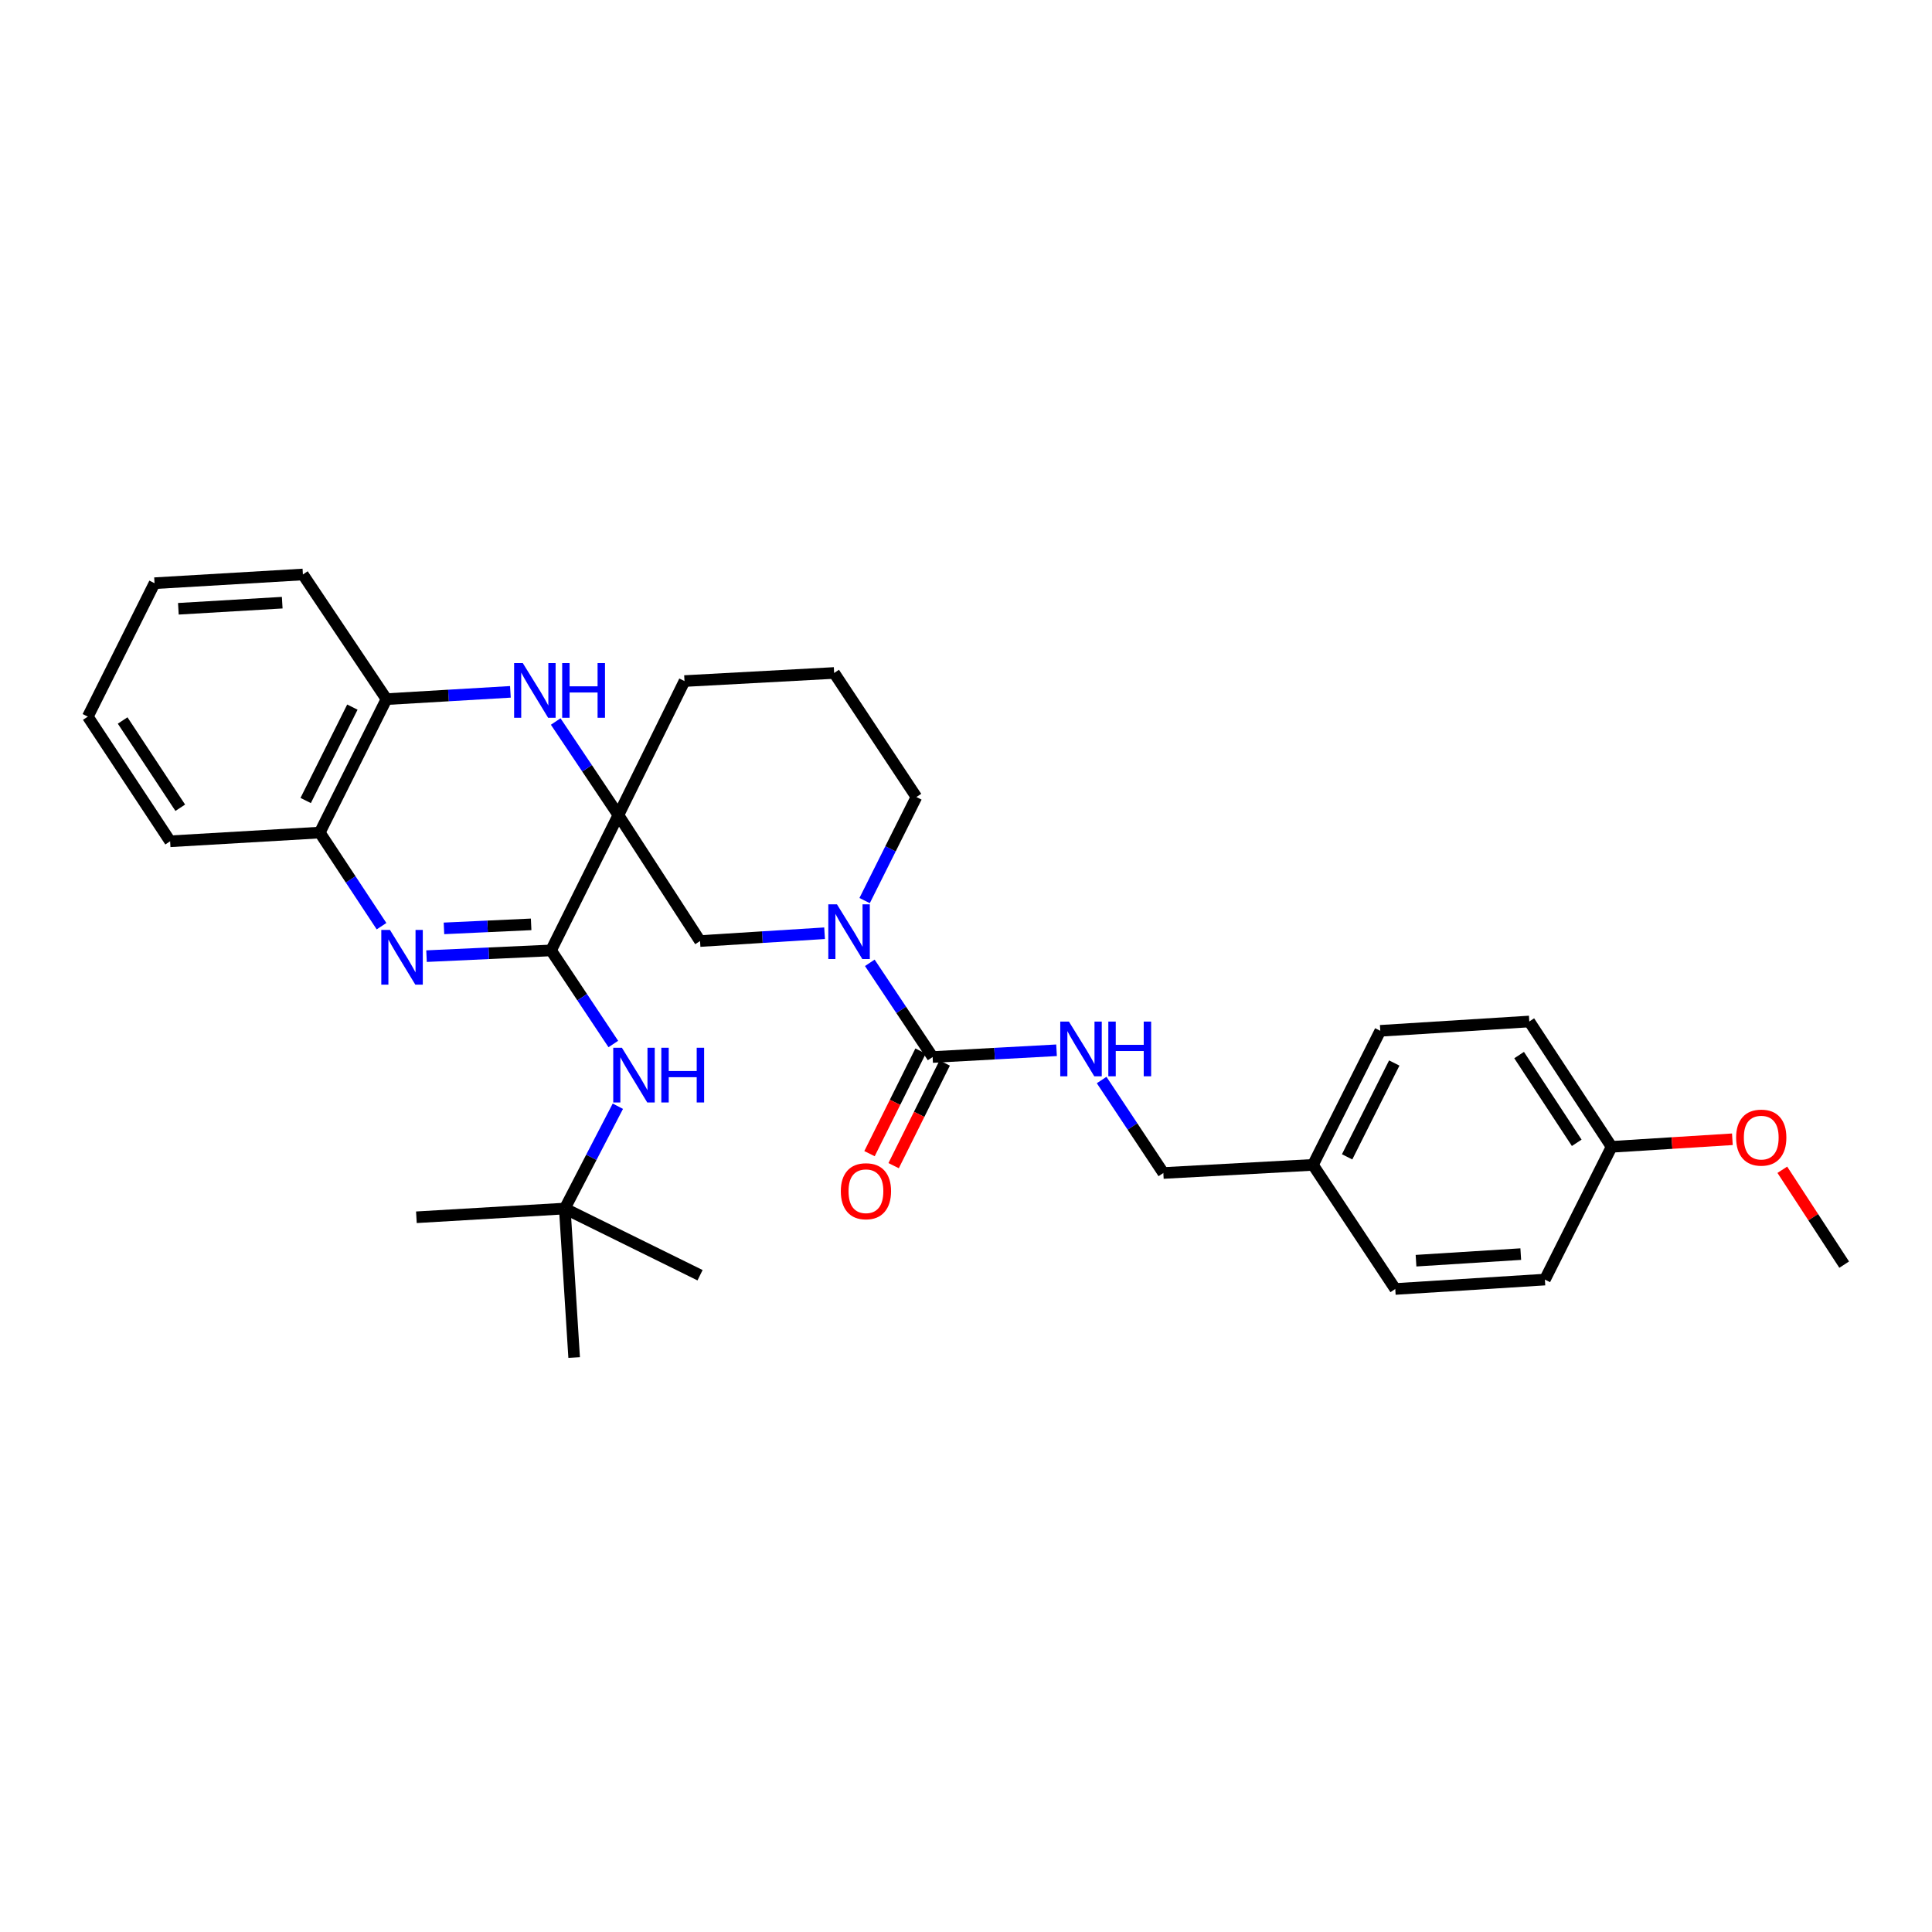 <?xml version='1.0' encoding='iso-8859-1'?>
<svg version='1.1' baseProfile='full'
              xmlns='http://www.w3.org/2000/svg'
                      xmlns:rdkit='http://www.rdkit.org/xml'
                      xmlns:xlink='http://www.w3.org/1999/xlink'
                  xml:space='preserve'
width='1000px' height='1000px' viewBox='0 0 1000 1000'>
<!-- END OF HEADER -->
<rect style='opacity:1.0;fill:#FFFFFF;stroke:none' width='1000' height='1000' x='0' y='0'> </rect>
<path class='bond-0' d='M 320.083,421.889 L 285.226,491.929' style='fill:none;fill-rule:evenodd;stroke:#000000;stroke-width:6px;stroke-linecap:butt;stroke-linejoin:miter;stroke-opacity:1' />
<path class='bond-2' d='M 320.083,421.889 L 303.858,397.674' style='fill:none;fill-rule:evenodd;stroke:#000000;stroke-width:6px;stroke-linecap:butt;stroke-linejoin:miter;stroke-opacity:1' />
<path class='bond-2' d='M 303.858,397.674 L 287.633,373.459' style='fill:none;fill-rule:evenodd;stroke:#0000FF;stroke-width:6px;stroke-linecap:butt;stroke-linejoin:miter;stroke-opacity:1' />
<path class='bond-5' d='M 320.083,421.889 L 362.345,487.087' style='fill:none;fill-rule:evenodd;stroke:#000000;stroke-width:6px;stroke-linecap:butt;stroke-linejoin:miter;stroke-opacity:1' />
<path class='bond-12' d='M 320.083,421.889 L 354.289,352.515' style='fill:none;fill-rule:evenodd;stroke:#000000;stroke-width:6px;stroke-linecap:butt;stroke-linejoin:miter;stroke-opacity:1' />
<path class='bond-1' d='M 285.226,491.929 L 252.997,493.414' style='fill:none;fill-rule:evenodd;stroke:#000000;stroke-width:6px;stroke-linecap:butt;stroke-linejoin:miter;stroke-opacity:1' />
<path class='bond-1' d='M 252.997,493.414 L 220.768,494.9' style='fill:none;fill-rule:evenodd;stroke:#0000FF;stroke-width:6px;stroke-linecap:butt;stroke-linejoin:miter;stroke-opacity:1' />
<path class='bond-1' d='M 274.915,478.446 L 252.355,479.486' style='fill:none;fill-rule:evenodd;stroke:#000000;stroke-width:6px;stroke-linecap:butt;stroke-linejoin:miter;stroke-opacity:1' />
<path class='bond-1' d='M 252.355,479.486 L 229.795,480.526' style='fill:none;fill-rule:evenodd;stroke:#0000FF;stroke-width:6px;stroke-linecap:butt;stroke-linejoin:miter;stroke-opacity:1' />
<path class='bond-6' d='M 285.226,491.929 L 301.337,516.154' style='fill:none;fill-rule:evenodd;stroke:#000000;stroke-width:6px;stroke-linecap:butt;stroke-linejoin:miter;stroke-opacity:1' />
<path class='bond-6' d='M 301.337,516.154 L 317.448,540.378' style='fill:none;fill-rule:evenodd;stroke:#0000FF;stroke-width:6px;stroke-linecap:butt;stroke-linejoin:miter;stroke-opacity:1' />
<path class='bond-32' d='M 197.48,479.391 L 181.495,455.164' style='fill:none;fill-rule:evenodd;stroke:#0000FF;stroke-width:6px;stroke-linecap:butt;stroke-linejoin:miter;stroke-opacity:1' />
<path class='bond-32' d='M 181.495,455.164 L 165.51,430.936' style='fill:none;fill-rule:evenodd;stroke:#000000;stroke-width:6px;stroke-linecap:butt;stroke-linejoin:miter;stroke-opacity:1' />
<path class='bond-8' d='M 264.181,358.101 L 232.112,359.987' style='fill:none;fill-rule:evenodd;stroke:#0000FF;stroke-width:6px;stroke-linecap:butt;stroke-linejoin:miter;stroke-opacity:1' />
<path class='bond-8' d='M 232.112,359.987 L 200.042,361.873' style='fill:none;fill-rule:evenodd;stroke:#000000;stroke-width:6px;stroke-linecap:butt;stroke-linejoin:miter;stroke-opacity:1' />
<path class='bond-3' d='M 426.8,483.041 L 394.573,485.064' style='fill:none;fill-rule:evenodd;stroke:#0000FF;stroke-width:6px;stroke-linecap:butt;stroke-linejoin:miter;stroke-opacity:1' />
<path class='bond-3' d='M 394.573,485.064 L 362.345,487.087' style='fill:none;fill-rule:evenodd;stroke:#000000;stroke-width:6px;stroke-linecap:butt;stroke-linejoin:miter;stroke-opacity:1' />
<path class='bond-4' d='M 450.213,498.355 L 466.47,522.737' style='fill:none;fill-rule:evenodd;stroke:#0000FF;stroke-width:6px;stroke-linecap:butt;stroke-linejoin:miter;stroke-opacity:1' />
<path class='bond-4' d='M 466.47,522.737 L 482.726,547.119' style='fill:none;fill-rule:evenodd;stroke:#000000;stroke-width:6px;stroke-linecap:butt;stroke-linejoin:miter;stroke-opacity:1' />
<path class='bond-31' d='M 447.528,466.138 L 460.929,439.339' style='fill:none;fill-rule:evenodd;stroke:#0000FF;stroke-width:6px;stroke-linecap:butt;stroke-linejoin:miter;stroke-opacity:1' />
<path class='bond-31' d='M 460.929,439.339 L 474.33,412.539' style='fill:none;fill-rule:evenodd;stroke:#000000;stroke-width:6px;stroke-linecap:butt;stroke-linejoin:miter;stroke-opacity:1' />
<path class='bond-9' d='M 482.726,547.119 L 514.796,545.369' style='fill:none;fill-rule:evenodd;stroke:#000000;stroke-width:6px;stroke-linecap:butt;stroke-linejoin:miter;stroke-opacity:1' />
<path class='bond-9' d='M 514.796,545.369 L 546.865,543.619' style='fill:none;fill-rule:evenodd;stroke:#0000FF;stroke-width:6px;stroke-linecap:butt;stroke-linejoin:miter;stroke-opacity:1' />
<path class='bond-10' d='M 476.485,544.014 L 463.271,570.572' style='fill:none;fill-rule:evenodd;stroke:#000000;stroke-width:6px;stroke-linecap:butt;stroke-linejoin:miter;stroke-opacity:1' />
<path class='bond-10' d='M 463.271,570.572 L 450.057,597.13' style='fill:none;fill-rule:evenodd;stroke:#FF0000;stroke-width:6px;stroke-linecap:butt;stroke-linejoin:miter;stroke-opacity:1' />
<path class='bond-10' d='M 488.968,550.225 L 475.754,576.783' style='fill:none;fill-rule:evenodd;stroke:#000000;stroke-width:6px;stroke-linecap:butt;stroke-linejoin:miter;stroke-opacity:1' />
<path class='bond-10' d='M 475.754,576.783 L 462.54,603.341' style='fill:none;fill-rule:evenodd;stroke:#FF0000;stroke-width:6px;stroke-linecap:butt;stroke-linejoin:miter;stroke-opacity:1' />
<path class='bond-11' d='M 319.8,572.581 L 306.064,599.061' style='fill:none;fill-rule:evenodd;stroke:#0000FF;stroke-width:6px;stroke-linecap:butt;stroke-linejoin:miter;stroke-opacity:1' />
<path class='bond-11' d='M 306.064,599.061 L 292.329,625.54' style='fill:none;fill-rule:evenodd;stroke:#000000;stroke-width:6px;stroke-linecap:butt;stroke-linejoin:miter;stroke-opacity:1' />
<path class='bond-7' d='M 165.51,430.936 L 200.042,361.873' style='fill:none;fill-rule:evenodd;stroke:#000000;stroke-width:6px;stroke-linecap:butt;stroke-linejoin:miter;stroke-opacity:1' />
<path class='bond-7' d='M 158.219,414.341 L 182.392,365.997' style='fill:none;fill-rule:evenodd;stroke:#000000;stroke-width:6px;stroke-linecap:butt;stroke-linejoin:miter;stroke-opacity:1' />
<path class='bond-23' d='M 165.51,430.936 L 88.058,435.452' style='fill:none;fill-rule:evenodd;stroke:#000000;stroke-width:6px;stroke-linecap:butt;stroke-linejoin:miter;stroke-opacity:1' />
<path class='bond-24' d='M 200.042,361.873 L 156.781,297.348' style='fill:none;fill-rule:evenodd;stroke:#000000;stroke-width:6px;stroke-linecap:butt;stroke-linejoin:miter;stroke-opacity:1' />
<path class='bond-13' d='M 570.205,559.015 L 586.176,583.079' style='fill:none;fill-rule:evenodd;stroke:#0000FF;stroke-width:6px;stroke-linecap:butt;stroke-linejoin:miter;stroke-opacity:1' />
<path class='bond-13' d='M 586.176,583.079 L 602.147,607.143' style='fill:none;fill-rule:evenodd;stroke:#000000;stroke-width:6px;stroke-linecap:butt;stroke-linejoin:miter;stroke-opacity:1' />
<path class='bond-25' d='M 292.329,625.54 L 215.527,630.056' style='fill:none;fill-rule:evenodd;stroke:#000000;stroke-width:6px;stroke-linecap:butt;stroke-linejoin:miter;stroke-opacity:1' />
<path class='bond-26' d='M 292.329,625.54 L 297.178,702.652' style='fill:none;fill-rule:evenodd;stroke:#000000;stroke-width:6px;stroke-linecap:butt;stroke-linejoin:miter;stroke-opacity:1' />
<path class='bond-27' d='M 292.329,625.54 L 362.345,660.056' style='fill:none;fill-rule:evenodd;stroke:#000000;stroke-width:6px;stroke-linecap:butt;stroke-linejoin:miter;stroke-opacity:1' />
<path class='bond-22' d='M 354.289,352.515 L 431.75,348.325' style='fill:none;fill-rule:evenodd;stroke:#000000;stroke-width:6px;stroke-linecap:butt;stroke-linejoin:miter;stroke-opacity:1' />
<path class='bond-14' d='M 602.147,607.143 L 679.584,602.937' style='fill:none;fill-rule:evenodd;stroke:#000000;stroke-width:6px;stroke-linecap:butt;stroke-linejoin:miter;stroke-opacity:1' />
<path class='bond-17' d='M 679.584,602.937 L 722.187,667.175' style='fill:none;fill-rule:evenodd;stroke:#000000;stroke-width:6px;stroke-linecap:butt;stroke-linejoin:miter;stroke-opacity:1' />
<path class='bond-18' d='M 679.584,602.937 L 714.434,533.548' style='fill:none;fill-rule:evenodd;stroke:#000000;stroke-width:6px;stroke-linecap:butt;stroke-linejoin:miter;stroke-opacity:1' />
<path class='bond-18' d='M 697.271,598.786 L 721.666,550.214' style='fill:none;fill-rule:evenodd;stroke:#000000;stroke-width:6px;stroke-linecap:butt;stroke-linejoin:miter;stroke-opacity:1' />
<path class='bond-15' d='M 474.33,412.539 L 431.75,348.325' style='fill:none;fill-rule:evenodd;stroke:#000000;stroke-width:6px;stroke-linecap:butt;stroke-linejoin:miter;stroke-opacity:1' />
<path class='bond-16' d='M 834.156,593.595 L 791.561,528.722' style='fill:none;fill-rule:evenodd;stroke:#000000;stroke-width:6px;stroke-linecap:butt;stroke-linejoin:miter;stroke-opacity:1' />
<path class='bond-16' d='M 816.112,591.517 L 786.295,546.106' style='fill:none;fill-rule:evenodd;stroke:#000000;stroke-width:6px;stroke-linecap:butt;stroke-linejoin:miter;stroke-opacity:1' />
<path class='bond-21' d='M 834.156,593.595 L 865.417,591.639' style='fill:none;fill-rule:evenodd;stroke:#000000;stroke-width:6px;stroke-linecap:butt;stroke-linejoin:miter;stroke-opacity:1' />
<path class='bond-21' d='M 865.417,591.639 L 896.677,589.682' style='fill:none;fill-rule:evenodd;stroke:#FF0000;stroke-width:6px;stroke-linecap:butt;stroke-linejoin:miter;stroke-opacity:1' />
<path class='bond-34' d='M 834.156,593.595 L 799.632,662.311' style='fill:none;fill-rule:evenodd;stroke:#000000;stroke-width:6px;stroke-linecap:butt;stroke-linejoin:miter;stroke-opacity:1' />
<path class='bond-20' d='M 722.187,667.175 L 799.632,662.311' style='fill:none;fill-rule:evenodd;stroke:#000000;stroke-width:6px;stroke-linecap:butt;stroke-linejoin:miter;stroke-opacity:1' />
<path class='bond-20' d='M 732.93,652.53 L 787.142,649.125' style='fill:none;fill-rule:evenodd;stroke:#000000;stroke-width:6px;stroke-linecap:butt;stroke-linejoin:miter;stroke-opacity:1' />
<path class='bond-19' d='M 714.434,533.548 L 791.561,528.722' style='fill:none;fill-rule:evenodd;stroke:#000000;stroke-width:6px;stroke-linecap:butt;stroke-linejoin:miter;stroke-opacity:1' />
<path class='bond-28' d='M 922.524,605.471 L 938.535,630.022' style='fill:none;fill-rule:evenodd;stroke:#FF0000;stroke-width:6px;stroke-linecap:butt;stroke-linejoin:miter;stroke-opacity:1' />
<path class='bond-28' d='M 938.535,630.022 L 954.545,654.572' style='fill:none;fill-rule:evenodd;stroke:#000000;stroke-width:6px;stroke-linecap:butt;stroke-linejoin:miter;stroke-opacity:1' />
<path class='bond-33' d='M 88.058,435.452 L 45.455,370.928' style='fill:none;fill-rule:evenodd;stroke:#000000;stroke-width:6px;stroke-linecap:butt;stroke-linejoin:miter;stroke-opacity:1' />
<path class='bond-33' d='M 93.303,418.091 L 63.48,372.924' style='fill:none;fill-rule:evenodd;stroke:#000000;stroke-width:6px;stroke-linecap:butt;stroke-linejoin:miter;stroke-opacity:1' />
<path class='bond-30' d='M 156.781,297.348 L 79.986,301.864' style='fill:none;fill-rule:evenodd;stroke:#000000;stroke-width:6px;stroke-linecap:butt;stroke-linejoin:miter;stroke-opacity:1' />
<path class='bond-30' d='M 146.08,311.944 L 92.324,315.105' style='fill:none;fill-rule:evenodd;stroke:#000000;stroke-width:6px;stroke-linecap:butt;stroke-linejoin:miter;stroke-opacity:1' />
<path class='bond-29' d='M 45.455,370.928 L 79.986,301.864' style='fill:none;fill-rule:evenodd;stroke:#000000;stroke-width:6px;stroke-linecap:butt;stroke-linejoin:miter;stroke-opacity:1' />
<path  class='atom-2' d='M 201.838 481.324
L 211.118 496.324
Q 212.038 497.804, 213.518 500.484
Q 214.998 503.164, 215.078 503.324
L 215.078 481.324
L 218.838 481.324
L 218.838 509.644
L 214.958 509.644
L 204.998 493.244
Q 203.838 491.324, 202.598 489.124
Q 201.398 486.924, 201.038 486.244
L 201.038 509.644
L 197.358 509.644
L 197.358 481.324
L 201.838 481.324
' fill='#0000FF'/>
<path  class='atom-3' d='M 270.584 343.197
L 279.864 358.197
Q 280.784 359.677, 282.264 362.357
Q 283.744 365.037, 283.824 365.197
L 283.824 343.197
L 287.584 343.197
L 287.584 371.517
L 283.704 371.517
L 273.744 355.117
Q 272.584 353.197, 271.344 350.997
Q 270.144 348.797, 269.784 348.117
L 269.784 371.517
L 266.104 371.517
L 266.104 343.197
L 270.584 343.197
' fill='#0000FF'/>
<path  class='atom-3' d='M 290.984 343.197
L 294.824 343.197
L 294.824 355.237
L 309.304 355.237
L 309.304 343.197
L 313.144 343.197
L 313.144 371.517
L 309.304 371.517
L 309.304 358.437
L 294.824 358.437
L 294.824 371.517
L 290.984 371.517
L 290.984 343.197
' fill='#0000FF'/>
<path  class='atom-4' d='M 433.212 468.086
L 442.492 483.086
Q 443.412 484.566, 444.892 487.246
Q 446.372 489.926, 446.452 490.086
L 446.452 468.086
L 450.212 468.086
L 450.212 496.406
L 446.332 496.406
L 436.372 480.006
Q 435.212 478.086, 433.972 475.886
Q 432.772 473.686, 432.412 473.006
L 432.412 496.406
L 428.732 496.406
L 428.732 468.086
L 433.212 468.086
' fill='#0000FF'/>
<path  class='atom-7' d='M 321.894 542.316
L 331.174 557.316
Q 332.094 558.796, 333.574 561.476
Q 335.054 564.156, 335.134 564.316
L 335.134 542.316
L 338.894 542.316
L 338.894 570.636
L 335.014 570.636
L 325.054 554.236
Q 323.894 552.316, 322.654 550.116
Q 321.454 547.916, 321.094 547.236
L 321.094 570.636
L 317.414 570.636
L 317.414 542.316
L 321.894 542.316
' fill='#0000FF'/>
<path  class='atom-7' d='M 342.294 542.316
L 346.134 542.316
L 346.134 554.356
L 360.614 554.356
L 360.614 542.316
L 364.454 542.316
L 364.454 570.636
L 360.614 570.636
L 360.614 557.556
L 346.134 557.556
L 346.134 570.636
L 342.294 570.636
L 342.294 542.316
' fill='#0000FF'/>
<path  class='atom-10' d='M 553.268 528.769
L 562.548 543.769
Q 563.468 545.249, 564.948 547.929
Q 566.428 550.609, 566.508 550.769
L 566.508 528.769
L 570.268 528.769
L 570.268 557.089
L 566.388 557.089
L 556.428 540.689
Q 555.268 538.769, 554.028 536.569
Q 552.828 534.369, 552.468 533.689
L 552.468 557.089
L 548.788 557.089
L 548.788 528.769
L 553.268 528.769
' fill='#0000FF'/>
<path  class='atom-10' d='M 573.668 528.769
L 577.508 528.769
L 577.508 540.809
L 591.988 540.809
L 591.988 528.769
L 595.828 528.769
L 595.828 557.089
L 591.988 557.089
L 591.988 544.009
L 577.508 544.009
L 577.508 557.089
L 573.668 557.089
L 573.668 528.769
' fill='#0000FF'/>
<path  class='atom-11' d='M 435.21 616.573
Q 435.21 609.773, 438.57 605.973
Q 441.93 602.173, 448.21 602.173
Q 454.49 602.173, 457.85 605.973
Q 461.21 609.773, 461.21 616.573
Q 461.21 623.453, 457.81 627.373
Q 454.41 631.253, 448.21 631.253
Q 441.97 631.253, 438.57 627.373
Q 435.21 623.493, 435.21 616.573
M 448.21 628.053
Q 452.53 628.053, 454.85 625.173
Q 457.21 622.253, 457.21 616.573
Q 457.21 611.013, 454.85 608.213
Q 452.53 605.373, 448.21 605.373
Q 443.89 605.373, 441.53 608.173
Q 439.21 610.973, 439.21 616.573
Q 439.21 622.293, 441.53 625.173
Q 443.89 628.053, 448.21 628.053
' fill='#FF0000'/>
<path  class='atom-22' d='M 898.617 588.826
Q 898.617 582.026, 901.977 578.226
Q 905.337 574.426, 911.617 574.426
Q 917.897 574.426, 921.257 578.226
Q 924.617 582.026, 924.617 588.826
Q 924.617 595.706, 921.217 599.626
Q 917.817 603.506, 911.617 603.506
Q 905.377 603.506, 901.977 599.626
Q 898.617 595.746, 898.617 588.826
M 911.617 600.306
Q 915.937 600.306, 918.257 597.426
Q 920.617 594.506, 920.617 588.826
Q 920.617 583.266, 918.257 580.466
Q 915.937 577.626, 911.617 577.626
Q 907.297 577.626, 904.937 580.426
Q 902.617 583.226, 902.617 588.826
Q 902.617 594.546, 904.937 597.426
Q 907.297 600.306, 911.617 600.306
' fill='#FF0000'/>
</svg>

